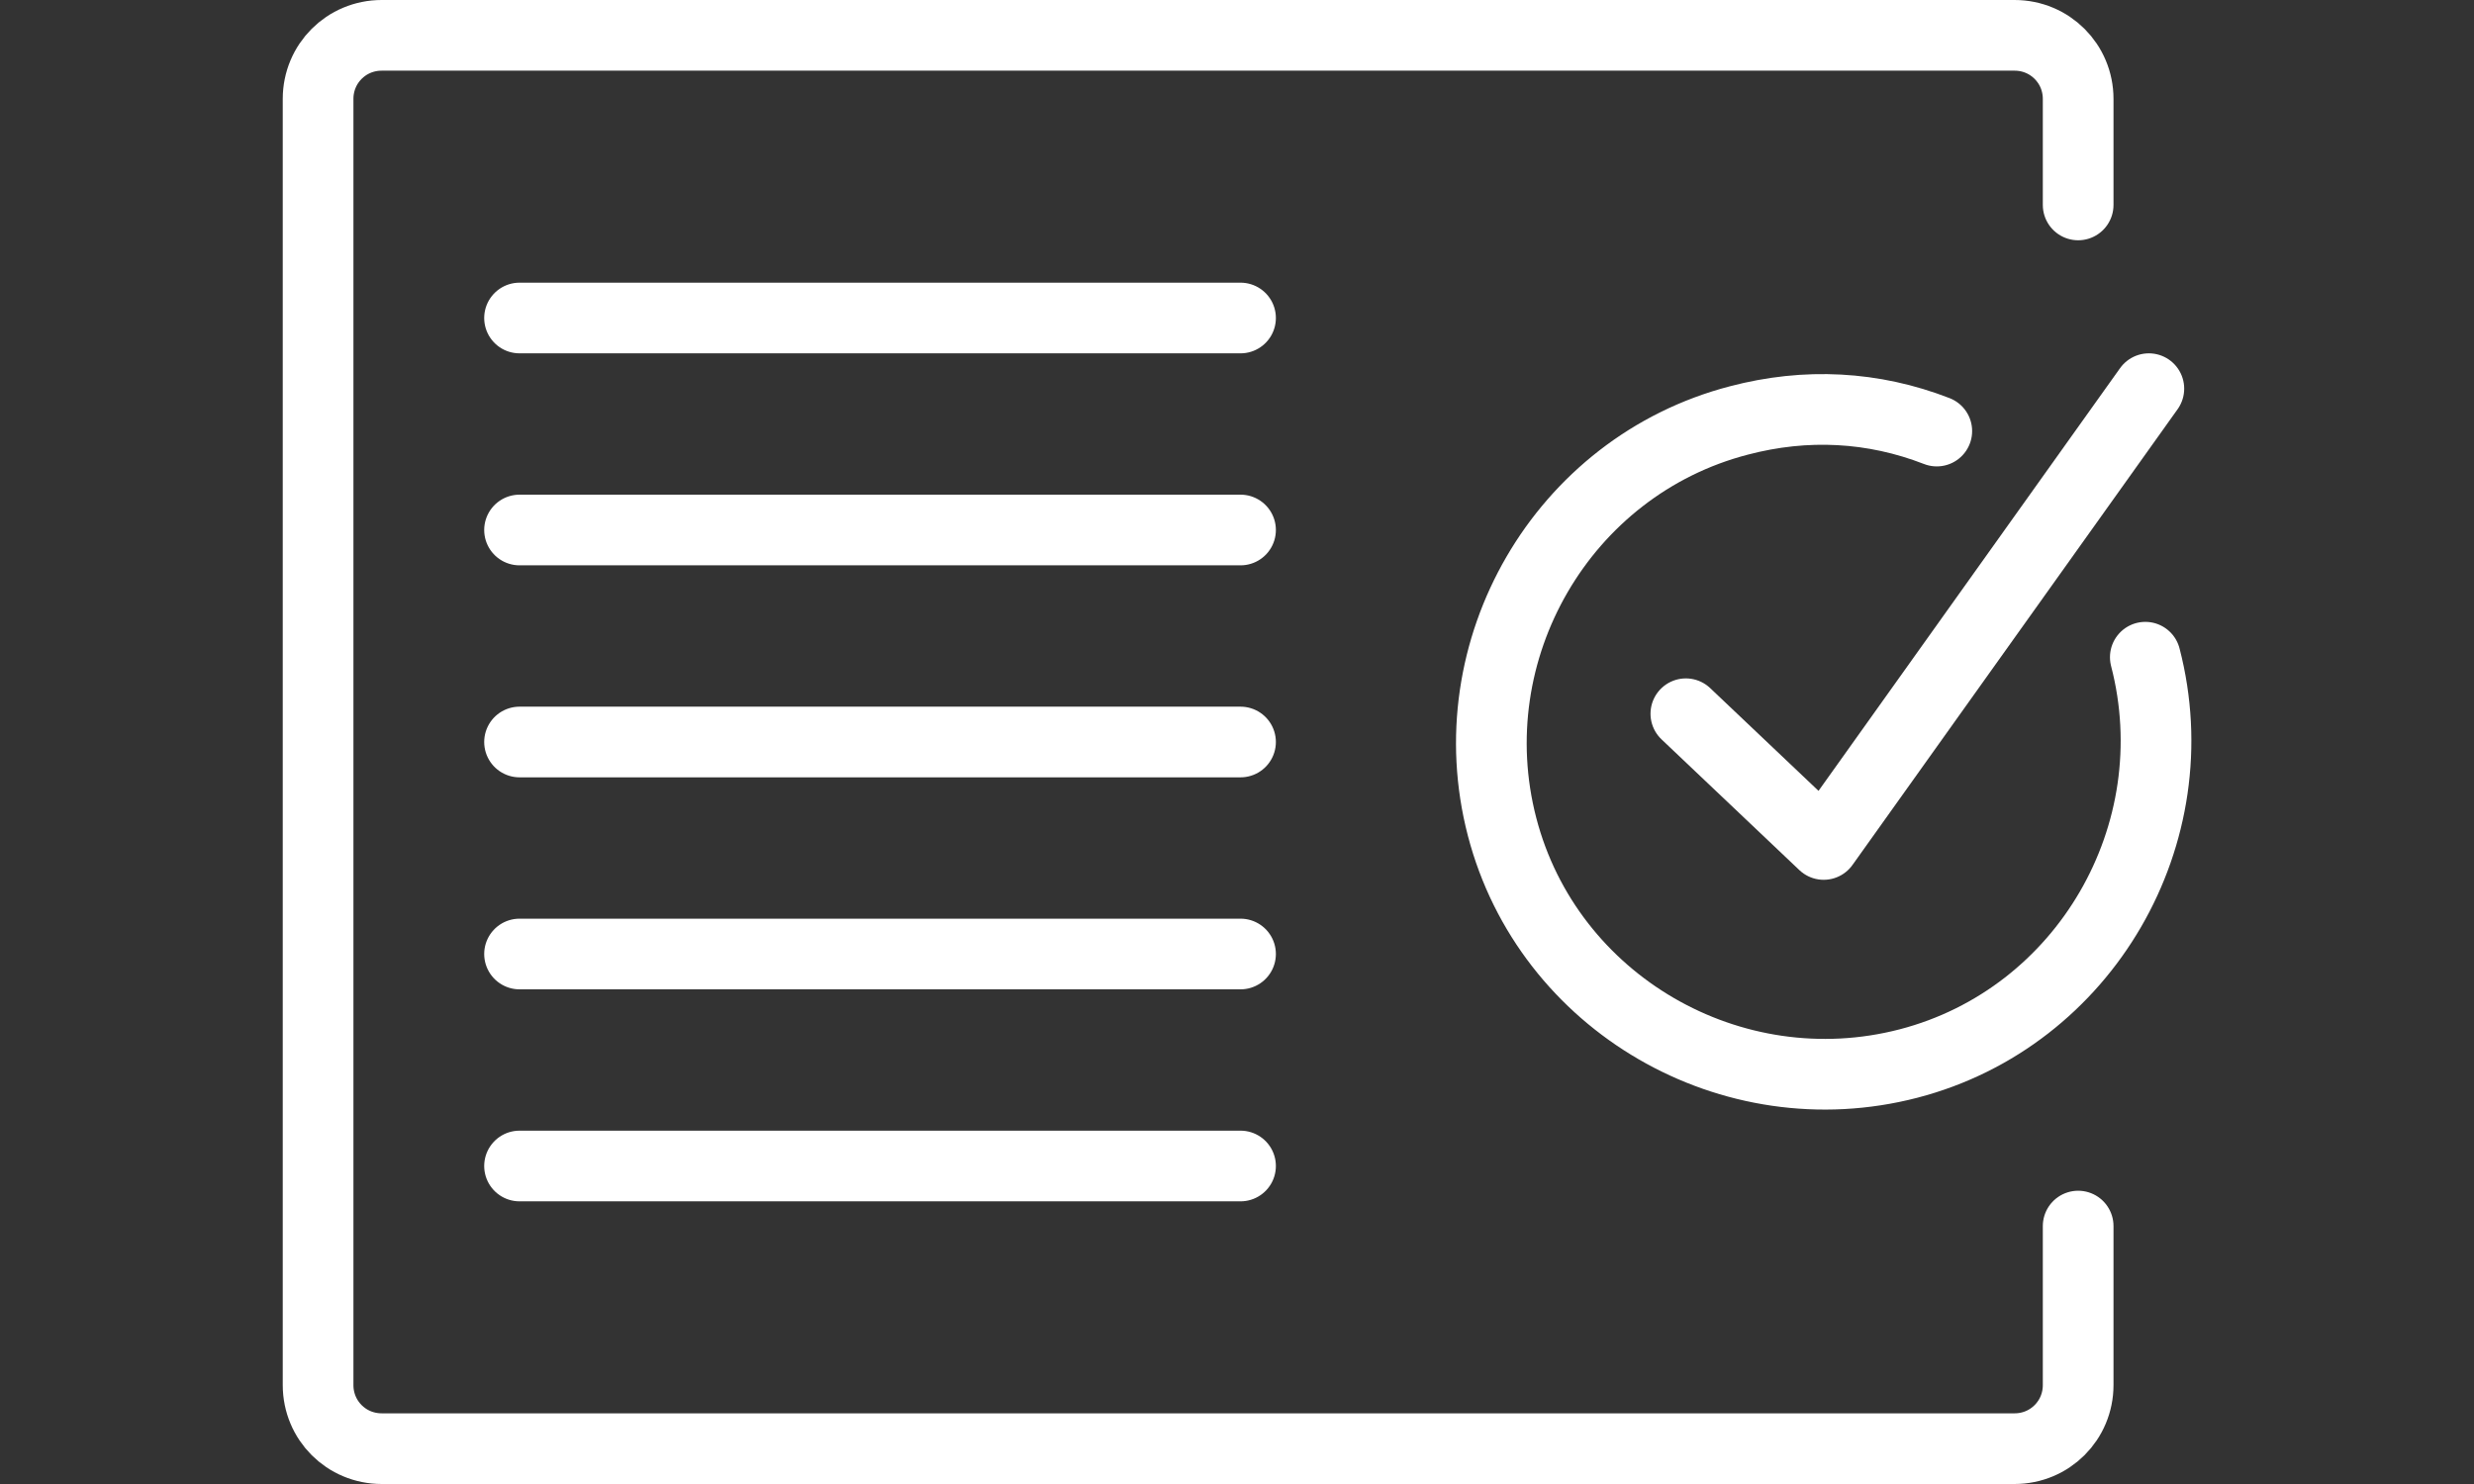 <?xml version="1.0" encoding="utf-8"?>
<!-- Generator: Adobe Illustrator 24.2.3, SVG Export Plug-In . SVG Version: 6.00 Build 0)  -->
<svg version="1.1" id="レイヤー_1" xmlns="http://www.w3.org/2000/svg" xmlns:xlink="http://www.w3.org/1999/xlink" x="0px"
	 y="0px" viewBox="0 0 70 42" style="enable-background:new 0 0 70 42;" xml:space="preserve">
<rect x="0" y="0" width="70" height="42" fill="#333333" stroke="none"/>
<style type="text/css">
	.st0{fill:none;stroke:#FFFFFF;stroke-width:2;stroke-linecap:round;stroke-linejoin:round;}
</style>
<path class="st0" d="M58.8,34.7v4.5c0,1-0.8,1.8-1.8,1.8H10.8c-1,0-1.8-0.8-1.8-1.8V2.8C9,1.8,9.8,1,10.8,1H57c1,0,1.8,0.8,1.8,1.8
	v3"/>
<line class="st0" x1="14.7" y1="21" x2="35.1" y2="21"/>
<line class="st0" x1="14.7" y1="33" x2="35.1" y2="33"/>
<line class="st0" x1="14.7" y1="27" x2="35.1" y2="27"/>
<line class="st0" x1="14.7" y1="15" x2="35.1" y2="15"/>
<line class="st0" x1="14.7" y1="9" x2="35.1" y2="9"/>
<polyline class="st0" points="47.7,20.2 51.6,23.9 60.8,11 "/>
<path class="st0" d="M60.7,18.6c1.3,5-1.7,10.2-6.7,11.5c-5,1.3-10.2-1.7-11.5-6.7c-1.3-5,1.7-10.2,6.7-11.5
	c1.9-0.5,3.8-0.4,5.6,0.3"/>
</svg>
